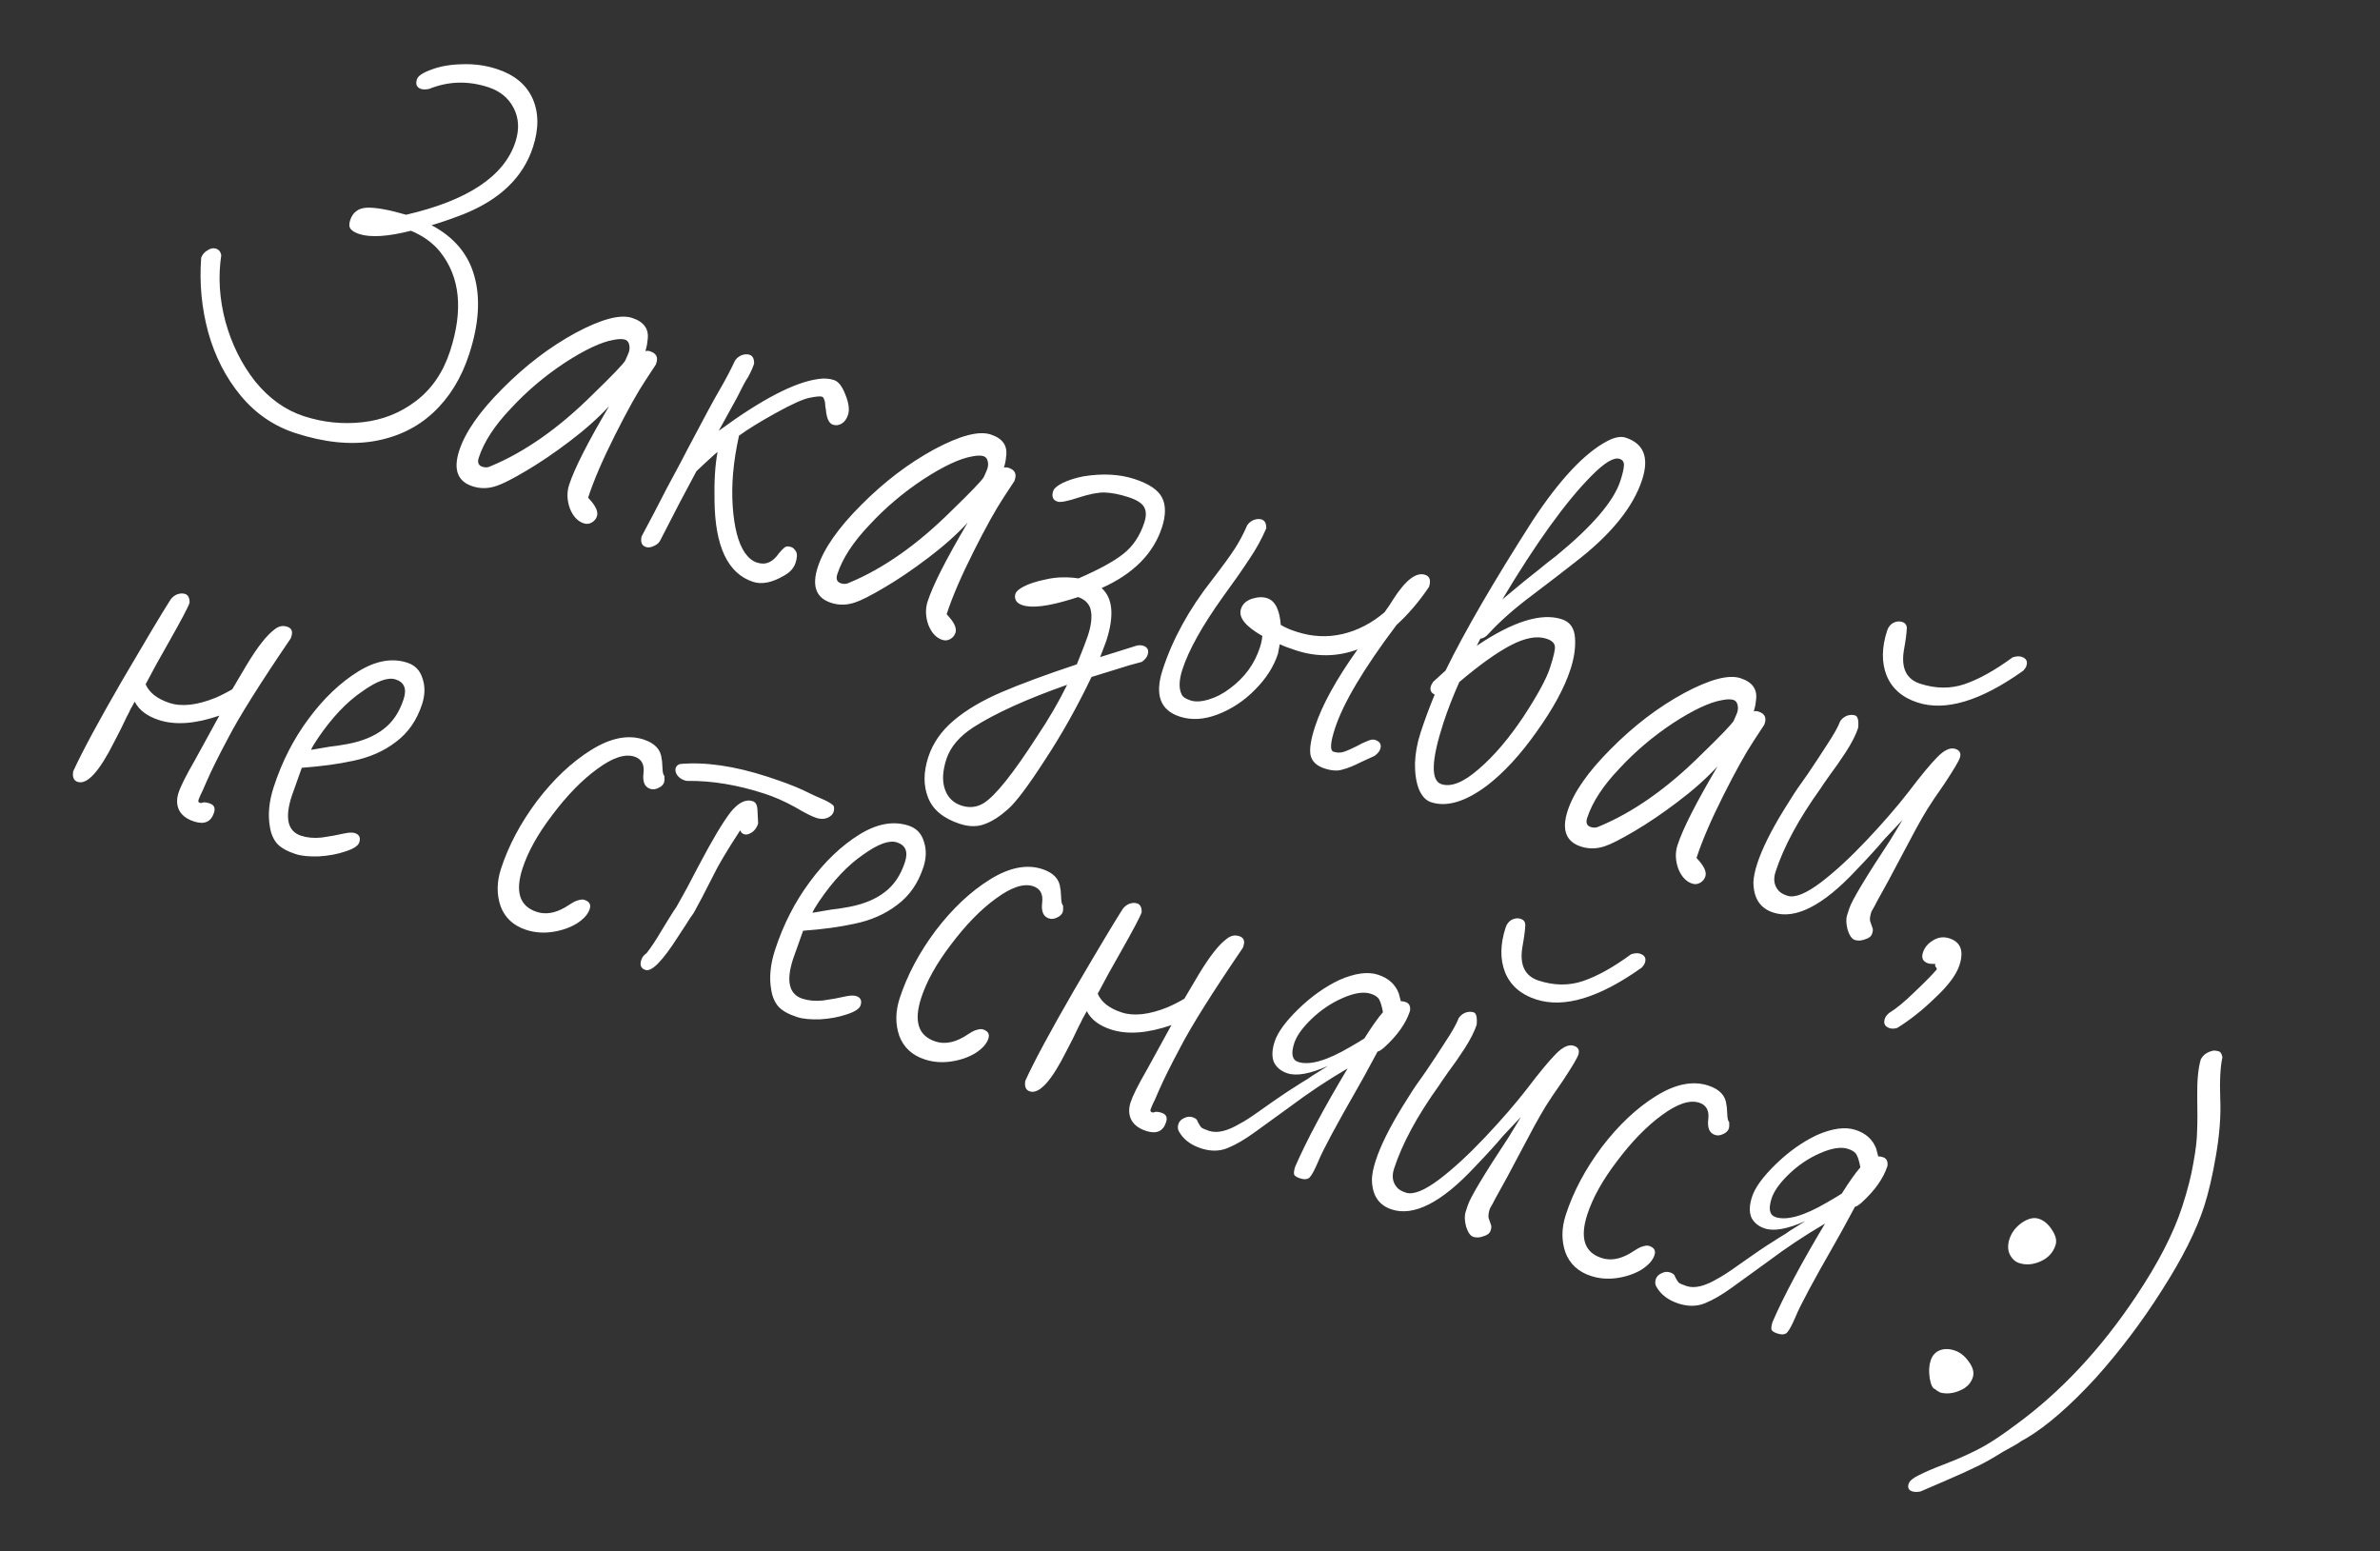 <?xml version="1.0" encoding="UTF-8"?> <svg xmlns="http://www.w3.org/2000/svg" width="333" height="217" viewBox="0 0 333 217" fill="none"><rect x="0" y="0" width="333" height="217" fill="#333333" stroke="none"/> <path d="M41.333 60.589C38.31 59.606 35.76 57.861 33.681 55.351C31.603 52.842 30.092 49.905 29.147 46.541C28.215 43.141 27.882 39.65 28.149 36.069C28.293 35.627 28.591 35.275 29.042 35.014C29.457 34.741 29.849 34.665 30.217 34.785C30.623 34.916 30.87 35.221 30.959 35.698C30.504 38.729 30.699 41.829 31.544 44.997C32.426 48.178 33.82 50.974 35.726 53.387C37.681 55.775 39.948 57.388 42.529 58.226C45.219 59.101 47.961 59.38 50.753 59.065C53.546 58.75 56.026 57.763 58.196 56.104C60.414 54.421 62.008 52.086 62.979 49.1C64.836 43.386 64.378 38.775 61.606 35.266C60.591 33.998 59.223 33.004 57.502 32.281C54.26 33.102 51.846 33.255 50.261 32.74C49.708 32.56 49.314 32.33 49.079 32.05C48.844 31.77 48.816 31.354 48.996 30.801C49.356 29.695 50.136 29.113 51.337 29.055C52.574 29.009 54.403 29.338 56.823 30.043C65.462 28.041 70.56 24.645 72.117 19.852C72.68 18.12 72.601 16.545 71.879 15.129C71.158 13.713 69.968 12.735 68.309 12.196C65.47 11.273 62.713 11.355 60.037 12.442C59.559 12.531 59.192 12.534 58.934 12.45C58.307 12.246 58.108 11.794 58.335 11.094C58.491 10.615 59.168 10.162 60.366 9.736C61.576 9.274 63.002 9.024 64.644 8.987C66.335 8.925 67.955 9.146 69.503 9.649C71.973 10.452 73.644 11.831 74.517 13.785C75.39 15.74 75.407 18.007 74.568 20.588C73.202 24.79 69.965 27.916 64.857 29.964C63.134 30.627 61.642 31.141 60.383 31.506C63.545 33.185 65.543 35.567 66.375 38.649C67.244 41.744 67.002 45.374 65.648 49.539C64.558 52.894 62.875 55.628 60.598 57.741C58.322 59.854 55.525 61.187 52.208 61.739C48.939 62.266 45.314 61.883 41.333 60.589ZM81.672 73.21C80.824 72.934 80.175 72.234 79.726 71.11C79.325 69.961 79.292 68.87 79.627 67.838C80.37 65.552 82.236 61.88 85.226 56.819C83.657 58.51 81.794 60.167 79.637 61.789C77.529 63.386 75.516 64.749 73.6 65.879C71.685 67.009 70.317 67.706 69.498 67.969C68.349 68.37 67.221 68.391 66.115 68.031C64.014 67.349 63.395 65.68 64.257 63.026C65.096 60.446 67.115 57.556 70.315 54.357C73.526 51.122 76.939 48.522 80.552 46.558C84.154 44.631 86.784 43.937 88.442 44.476C90.138 45.027 90.857 46.076 90.599 47.622C90.566 48.101 90.465 48.598 90.298 49.114C90.518 49.063 90.739 49.074 90.96 49.146C91.808 49.421 92.1 49.965 91.836 50.776L91.764 50.997L90.31 53.214C89.195 54.889 87.774 57.444 86.047 60.876C84.32 64.309 83.067 67.224 82.288 69.62L82.734 70.131C83.439 70.972 83.701 71.668 83.522 72.221C83.402 72.59 83.165 72.88 82.811 73.091C82.457 73.302 82.078 73.341 81.672 73.21ZM67.492 65.3C67.897 65.432 68.271 65.41 68.613 65.236C73.415 63.251 78.195 59.894 82.952 55.163C85.629 52.569 87.137 51.001 87.476 50.459C87.766 49.819 87.934 49.426 87.982 49.279C88.102 48.91 88.118 48.548 88.029 48.193C87.941 47.839 87.749 47.613 87.454 47.517C87.085 47.398 86.552 47.408 85.855 47.548C84.129 47.843 81.845 48.914 79.003 50.762C76.197 52.621 73.694 54.742 71.494 57.125C69.207 59.52 67.705 61.823 66.986 64.035C66.77 64.699 66.939 65.12 67.492 65.3ZM90.387 76.531C89.798 76.339 89.592 75.844 89.769 75.046L91.51 71.761C92.645 69.521 93.92 67.103 95.335 64.506L96.313 62.623C98.646 58.205 100.03 55.639 100.466 54.925C101.482 53.177 102.274 51.682 102.841 50.439C103.071 50.107 103.376 49.859 103.754 49.697C104.17 49.547 104.544 49.526 104.875 49.633C105.318 49.777 105.529 50.192 105.51 50.879C105.318 51.469 105.029 52.108 104.642 52.798C104.339 53.229 103.825 54.183 103.101 55.659L100.561 60.275C106.559 55.866 111.217 53.447 114.535 53.017C115.307 52.901 116.024 52.951 116.688 53.167C117.314 53.37 117.846 54.053 118.284 55.214C118.759 56.387 118.882 57.324 118.655 58.024C118.463 58.614 118.166 59.027 117.763 59.263C117.36 59.499 116.956 59.551 116.551 59.419C115.998 59.239 115.668 58.561 115.561 57.386C115.548 57.3 115.516 57.086 115.464 56.743C115.461 56.375 115.41 56.093 115.311 55.898C115.26 55.678 115.161 55.544 115.014 55.496C114.756 55.412 114.168 55.465 113.25 55.656C112.381 55.822 110.829 56.52 108.595 57.751C106.41 58.956 104.678 60.023 103.398 60.952C102.603 64.525 102.31 67.812 102.516 70.814C102.722 73.815 103.297 75.999 104.238 77.365C104.746 78.059 105.295 78.503 105.885 78.694C106.511 78.898 107.063 78.894 107.539 78.682C108.053 78.482 108.54 78.049 109.001 77.384C109.535 76.743 109.9 76.433 110.097 76.456C110.231 76.418 110.446 76.448 110.741 76.543C110.962 76.615 111.178 76.828 111.389 77.182C111.563 77.524 111.537 78.045 111.309 78.746C111.069 79.483 110.529 80.081 109.686 80.541C108.027 81.51 106.588 81.796 105.372 81.401C101.833 80.251 100.033 76.446 99.972 69.987C99.915 67.279 100.058 65.022 100.4 63.218C100.241 63.329 99.608 63.898 98.5 64.924L97.441 65.924C95.809 68.94 94.142 72.127 92.439 75.486C92.27 75.879 91.972 76.17 91.544 76.357C91.105 76.581 90.719 76.639 90.387 76.531ZM131.836 89.513C130.988 89.237 130.339 88.537 129.89 87.413C129.489 86.264 129.456 85.173 129.791 84.141C130.534 81.855 132.4 78.182 135.39 73.122C133.821 74.813 131.958 76.47 129.801 78.092C127.693 79.689 125.68 81.052 123.764 82.182C121.849 83.312 120.481 84.009 119.662 84.272C118.512 84.673 117.385 84.694 116.279 84.334C114.178 83.651 113.559 81.983 114.421 79.329C115.26 76.749 117.279 73.859 120.479 70.66C123.69 67.425 127.103 64.825 130.716 62.861C134.318 60.934 136.948 60.24 138.606 60.779C140.302 61.33 141.021 62.379 140.763 63.925C140.73 64.404 140.629 64.901 140.462 65.417C140.682 65.366 140.903 65.377 141.124 65.449C141.972 65.724 142.264 66.267 142 67.078L141.928 67.3L140.474 69.517C139.359 71.192 137.938 73.746 136.211 77.179C134.484 80.612 133.231 83.526 132.452 85.923L132.898 86.434C133.603 87.275 133.865 87.971 133.686 88.524C133.566 88.893 133.329 89.183 132.975 89.394C132.621 89.605 132.241 89.644 131.836 89.513ZM117.656 81.603C118.061 81.735 118.435 81.713 118.777 81.539C123.579 79.554 128.359 76.196 133.116 71.466C135.793 68.872 137.301 67.304 137.64 66.762C137.93 66.122 138.098 65.729 138.146 65.581C138.266 65.213 138.282 64.851 138.193 64.496C138.105 64.141 137.913 63.916 137.618 63.82C137.249 63.7 136.716 63.711 136.019 63.851C134.293 64.146 132.009 65.217 129.167 67.065C126.361 68.924 123.858 71.045 121.658 73.428C119.371 75.823 117.869 78.126 117.15 80.338C116.934 81.001 117.103 81.423 117.656 81.603ZM134.303 115.257C132.018 114.514 130.538 113.3 129.863 111.613C129.189 109.927 129.193 108.033 129.876 105.932C130.511 103.978 131.699 102.265 133.441 100.794C135.182 99.322 137.403 98.006 140.103 96.846C142.804 95.685 146.324 94.384 150.664 92.942C151.483 90.925 152 89.585 152.215 88.922C152.659 87.558 152.803 86.423 152.649 85.517C152.508 84.574 151.908 83.911 150.851 83.527L149.897 83.828C146.681 84.82 144.409 85.101 143.082 84.67C142.603 84.514 142.289 84.29 142.14 83.997C141.99 83.704 141.97 83.391 142.077 83.059C142.173 82.764 142.52 82.449 143.118 82.114C143.912 81.679 145.006 81.321 146.401 81.041C147.808 80.724 149.31 80.682 150.905 80.915C153.752 79.68 155.833 78.543 157.149 77.504C158.514 76.439 159.502 74.967 160.113 73.087C160.4 72.202 160.389 71.485 160.078 70.936C159.767 70.387 159.041 69.927 157.898 69.555C156.645 69.148 155.534 68.93 154.565 68.9C153.634 68.882 152.416 69.118 150.912 69.608C149.359 70.122 148.38 70.313 147.974 70.181C147.311 69.966 147.105 69.471 147.356 68.697C147.476 68.328 147.927 67.945 148.708 67.547C149.527 67.161 150.48 66.859 151.57 66.643C154.239 66.206 156.624 66.329 158.725 67.012C160.752 67.671 162.04 68.537 162.587 69.612C163.134 70.686 163.133 72.072 162.582 73.767C161.384 77.454 158.567 80.288 154.133 82.27C155.712 83.68 155.927 86.154 154.777 89.693L153.93 91.924L159.102 90.304C159.445 90.253 159.727 90.263 159.948 90.335C160.575 90.538 160.78 90.972 160.565 91.635C160.457 91.967 160.19 92.288 159.763 92.597C158.821 92.862 158.24 93.019 158.02 93.07L152.719 94.71C150.691 98.942 148.514 102.819 146.187 106.342C143.885 109.914 142.162 112.207 141.017 113.221C139.873 114.234 138.793 114.923 137.778 115.286C136.752 115.686 135.593 115.676 134.303 115.257ZM134.523 112.7C135.629 113.059 136.664 112.947 137.628 112.364C139.263 111.346 141.77 108.208 145.15 102.949C146.726 100.608 148.112 98.225 149.307 95.802C143.647 97.793 139.274 99.775 136.187 101.747C134.223 103.025 132.966 104.511 132.415 106.207C131.876 107.866 131.807 109.27 132.208 110.419C132.608 111.568 133.38 112.328 134.523 112.7ZM185.329 107.509C184.223 107.149 183.569 106.529 183.366 105.648C183.2 104.779 183.405 103.46 183.98 101.69C184.962 98.668 186.951 95.055 189.947 90.853C187.123 91.891 184.255 91.937 181.343 90.991C180.348 90.668 179.586 90.379 179.057 90.126L178.81 91.451C178.223 93.258 177.144 94.945 175.575 96.513C174.054 98.057 172.316 99.204 170.361 99.954C168.454 100.679 166.69 100.779 165.068 100.251C162.34 99.365 161.539 97.189 162.665 93.724C164.067 89.411 166.364 85.226 169.557 81.17C171.038 79.246 172.106 77.78 172.76 76.77C173.415 75.76 173.995 74.664 174.501 73.484C174.731 73.151 175.036 72.904 175.414 72.741C175.83 72.591 176.204 72.57 176.535 72.678C176.978 72.822 177.189 73.237 177.17 73.923C176.519 75.424 175.727 76.858 174.794 78.225C173.897 79.605 172.678 81.348 171.137 83.456C168.226 87.523 166.327 90.92 165.441 93.648C164.95 95.159 164.916 96.33 165.339 97.16C165.476 97.49 165.895 97.769 166.595 97.997C167.259 98.213 168.11 98.163 169.15 97.849C170.189 97.535 171.172 97.019 172.098 96.301C174.134 94.802 175.529 92.892 176.284 90.569C176.464 90.016 176.576 89.483 176.621 88.967C174.245 87.625 173.249 86.364 173.633 85.184C173.848 84.52 174.347 84.051 175.13 83.775C175.949 83.512 176.672 83.482 177.299 83.685C178.404 84.045 179.039 85.29 179.202 87.422C179.744 87.761 180.476 88.08 181.397 88.38C183.572 89.087 185.718 89.193 187.835 88.699C189.952 88.205 191.911 87.191 193.714 85.658C194.223 84.968 194.617 84.382 194.896 83.902C196.64 81.168 198.139 80.004 199.392 80.412C200.056 80.627 200.238 81.196 199.939 82.118C198.532 84.188 197.02 85.958 195.4 87.429C190.813 93.518 187.938 98.351 186.776 101.927C186.129 103.917 186.064 104.996 186.58 105.164C187.059 105.32 187.525 105.329 187.977 105.19C188.479 105.027 189.071 104.772 189.755 104.423C190.402 104.063 190.933 103.808 191.349 103.657C191.776 103.47 192.119 103.419 192.377 103.503C193.078 103.73 193.326 104.157 193.122 104.784C193.015 105.116 192.747 105.436 192.321 105.746L190.452 106.606C189.426 107.128 188.558 107.478 187.849 107.655C187.164 107.881 186.324 107.832 185.329 107.509ZM200.243 112.233C199.505 111.994 198.931 111.379 198.519 110.389C198.144 109.411 197.963 108.212 197.977 106.79C198.028 105.38 198.287 103.956 198.754 102.518C199.329 100.749 199.99 98.966 200.736 97.171C200.207 96.918 200.032 96.515 200.212 95.962C200.248 95.851 200.351 95.66 200.52 95.389L202.255 93.814C204.935 88.326 209.007 81.315 214.471 72.78C218.24 67.076 221.699 63.391 224.849 61.725C225.887 61.166 226.756 61 227.456 61.227C230 62.054 230.768 64.016 229.762 67.112C228.504 70.983 225.353 74.849 220.307 78.711C218.881 79.838 216.925 81.341 214.439 83.223C211.855 85.155 209.767 87.003 208.174 88.768C207.858 89.114 207.51 89.306 207.131 89.346L206.623 90.342C211.685 86.933 215.653 85.696 218.528 86.631C219.671 87.002 220.284 87.874 220.368 89.246C220.464 90.582 220.254 92.042 219.739 93.627C218.9 96.207 217.323 99.118 215.006 102.359C212.738 105.575 210.41 108.099 208.021 109.932C205.01 112.173 202.417 112.94 200.243 112.233ZM213.211 81.357C214.747 80.144 215.795 79.303 216.355 78.833L217.744 77.756C222.8 73.612 225.789 70.121 226.711 67.282C227.011 66.361 227.177 65.661 227.21 65.182C227.255 64.667 227.057 64.338 226.615 64.194C225.804 63.93 224.486 64.725 222.661 66.577C219.085 70.183 214.93 75.945 210.197 83.862L213.211 81.357ZM201.676 109.703C203.04 110.147 204.775 109.447 206.882 107.605C209.025 105.775 211.134 103.301 213.206 100.185C215.157 97.191 216.378 94.939 216.869 93.428C217.396 91.806 217.622 90.799 217.545 90.407C217.493 89.942 217.098 89.589 216.361 89.35C215.033 88.918 213.363 89.231 211.348 90.288C209.382 91.321 206.993 93.03 204.179 95.417C203.275 97.446 202.53 99.364 201.943 101.17C200.254 106.368 200.165 109.212 201.676 109.703ZM236.754 123.61C235.906 123.334 235.257 122.634 234.807 121.51C234.406 120.361 234.374 119.27 234.709 118.238C235.452 115.953 237.318 112.28 240.308 107.219C238.739 108.911 236.876 110.567 234.719 112.189C232.61 113.786 230.598 115.15 228.682 116.279C226.766 117.409 225.399 118.106 224.579 118.37C223.43 118.77 222.303 118.791 221.197 118.432C219.096 117.749 218.476 116.08 219.339 113.426C220.177 110.846 222.197 107.956 225.396 104.758C228.608 101.522 232.02 98.922 235.634 96.958C239.235 95.031 241.865 94.337 243.524 94.876C245.22 95.428 245.939 96.476 245.681 98.023C245.647 98.501 245.547 98.998 245.379 99.514C245.6 99.464 245.82 99.474 246.041 99.546C246.889 99.822 247.181 100.365 246.918 101.176L246.846 101.397L245.392 103.614C244.277 105.29 242.856 107.844 241.129 111.277C239.402 114.709 238.149 117.624 237.37 120.02L237.815 120.531C238.52 121.372 238.783 122.069 238.603 122.622C238.483 122.99 238.247 123.28 237.893 123.491C237.539 123.702 237.159 123.742 236.754 123.61ZM222.574 115.7C222.979 115.832 223.353 115.811 223.695 115.637C228.497 113.652 233.276 110.294 238.034 105.563C240.711 102.969 242.219 101.401 242.558 100.859C242.847 100.22 243.016 99.826 243.064 99.679C243.184 99.31 243.199 98.948 243.111 98.594C243.022 98.239 242.831 98.013 242.536 97.918C242.167 97.798 241.634 97.808 240.936 97.948C239.21 98.243 236.926 99.314 234.084 101.162C231.279 103.022 228.776 105.143 226.575 107.525C224.289 109.92 222.786 112.224 222.068 114.435C221.852 115.099 222.021 115.521 222.574 115.7ZM268.291 98.279C266.153 97.585 264.71 96.321 263.96 94.488C263.248 92.667 263.275 90.577 264.042 88.218C264.198 87.738 264.477 87.381 264.879 87.145C265.319 86.921 265.742 86.875 266.147 87.007C266.553 87.138 266.769 87.412 266.797 87.829C266.777 88.516 266.638 89.571 266.379 90.995C265.981 93.474 266.741 95.025 268.657 95.647C270.832 96.354 272.904 96.376 274.872 95.711C276.89 95.022 279.13 93.773 281.592 91.965C282.093 91.802 282.51 91.774 282.842 91.882C283.505 92.097 283.735 92.519 283.531 93.145C283.46 93.367 283.302 93.601 283.059 93.848C277.121 98.072 272.199 99.549 268.291 98.279ZM259.514 131.496C259.108 131.364 258.774 130.888 258.51 130.069C258.295 129.225 258.272 128.545 258.439 128.029L258.745 127.089C259.116 125.946 261.029 122.757 264.483 117.522L266.19 114.714L263.673 117.381C262.798 118.441 261.467 119.904 259.679 121.768C255.059 126.706 251.2 128.672 248.104 127.665C246.261 127.066 245.337 125.645 245.332 123.402C245.363 122.679 245.541 121.82 245.864 120.824C246.535 118.76 247.779 116.25 249.595 113.295C250.637 111.595 251.448 110.351 252.031 109.562L252.94 108.268C253.801 106.999 254.686 105.657 255.594 104.24C256.552 102.799 257.181 101.679 257.481 100.88C257.712 100.547 258.016 100.3 258.395 100.137C258.811 99.987 259.203 99.972 259.571 100.092C259.94 100.212 260.079 100.787 259.989 101.817C259.677 102.775 259.11 103.895 258.286 105.176C257.474 106.42 256.71 107.517 255.994 108.466C255.315 109.427 254.89 110.043 254.721 110.314C251.664 114.578 249.567 118.461 248.429 121.963C248.069 123.069 248.241 123.981 248.946 124.699C249.193 124.942 249.574 125.148 250.09 125.315C251.122 125.651 252.693 125.02 254.801 123.423C256.751 121.937 258.875 119.979 261.174 117.547C263.472 115.115 265.428 112.857 267.043 110.773C268.754 108.517 270.097 106.895 271.07 105.907C272.043 104.919 272.88 104.539 273.58 104.767C274.207 104.97 274.418 105.386 274.215 106.012C274.059 106.491 273.339 107.704 272.054 109.651C270.914 111.277 270.126 112.448 269.69 113.162C269.266 113.839 268.704 114.818 268.002 116.098L264.231 123.187L262.599 126.141C262.454 126.46 262.2 126.928 261.837 127.544C261.61 128.244 261.57 128.741 261.72 129.034L262.002 129.859C262.076 130.006 262.054 130.263 261.934 130.632C261.814 131 261.485 131.26 260.947 131.411C260.434 131.611 259.956 131.64 259.514 131.496ZM264.388 143.839C263.724 143.624 263.5 143.184 263.716 142.521C263.812 142.226 264.024 141.948 264.353 141.689C265.317 141.105 266.487 140.14 267.862 138.794C269.273 137.459 270.307 136.41 270.964 135.645C271 135.534 270.974 135.424 270.888 135.315C270.752 135.23 270.72 135.077 270.792 134.856C270.302 134.859 269.965 134.831 269.78 134.771C269.043 134.532 268.8 134.025 269.052 133.251C269.279 132.55 269.747 131.989 270.455 131.567C271.175 131.108 271.94 131.01 272.751 131.274C274.336 131.789 274.805 133.042 274.158 135.032C273.727 136.36 272.604 137.87 270.791 139.562C269.002 141.304 267.217 142.721 265.436 143.813C265.032 143.927 264.683 143.935 264.388 143.839ZM27.158 114.926C26.126 114.591 25.423 114.057 25.05 113.324C24.714 112.604 24.689 111.801 24.977 110.916C25.276 109.995 26.031 108.487 27.241 106.395L30.687 100.117C27.337 101.27 24.52 101.475 22.234 100.733C20.575 100.193 19.447 99.338 18.85 98.165C18.657 98.51 18.463 98.855 18.27 99.2C18.113 99.556 17.938 99.907 17.744 100.252C17.201 101.42 16.616 102.595 15.987 103.776C13.898 107.947 12.19 109.817 10.863 109.386C10.31 109.206 10.104 108.711 10.245 107.901C11.511 105.134 13.772 100.937 17.027 95.311C20.331 89.66 22.606 85.855 23.854 83.897C24.084 83.564 24.389 83.317 24.768 83.155C25.183 83.004 25.557 82.983 25.889 83.091C26.331 83.235 26.543 83.65 26.523 84.337C26.332 84.926 25.377 86.735 23.659 89.764C22.34 92.066 21.246 94.053 20.376 95.727C20.888 96.912 22.01 97.786 23.742 98.349C25.438 98.9 27.575 98.658 30.154 97.621C30.96 97.272 31.741 96.873 32.498 96.427L34.531 92.991C36.032 90.504 37.319 88.864 38.392 88.072C38.953 87.602 39.546 87.468 40.173 87.672C40.799 87.876 40.999 88.328 40.771 89.028L40.681 89.305C36.39 95.613 33.477 100.25 31.942 103.215C30.588 105.75 29.586 107.768 28.936 109.268C28.43 110.449 28.14 111.089 28.068 111.187L27.779 111.888C27.707 112.109 27.763 112.25 27.947 112.31C28.095 112.358 28.242 112.344 28.388 112.269C28.609 112.219 28.922 112.259 29.327 112.391C29.954 112.595 30.159 113.028 29.944 113.692C29.524 114.982 28.596 115.394 27.158 114.926ZM41.361 119.481C40.181 119.098 39.32 118.614 38.776 118.03C38.244 117.409 37.907 116.627 37.766 115.684C37.459 113.995 37.635 112.136 38.294 110.109C39.444 106.57 41.068 103.389 43.168 100.567C45.279 97.707 47.609 95.489 50.16 93.913C52.6 92.424 54.87 92.021 56.972 92.704C58.078 93.063 58.794 93.805 59.121 94.931C59.497 96.031 59.475 97.226 59.056 98.516C58.325 100.765 57.101 102.527 55.382 103.802C53.7 105.09 51.703 105.969 49.39 106.44C47.37 106.884 44.983 107.209 42.226 107.413L40.822 111.358C39.816 114.455 40.252 116.309 42.132 116.92C42.98 117.195 43.931 117.28 44.984 117.174C46.05 117.031 47.176 116.826 48.363 116.56C48.926 116.458 49.355 116.455 49.65 116.55C50.276 116.754 50.482 117.188 50.266 117.851C50.11 118.33 49.464 118.752 48.327 119.116C47.226 119.492 45.99 119.722 44.618 119.806C43.258 119.853 42.172 119.745 41.361 119.481ZM43.531 104.903C43.923 104.826 44.786 104.679 46.12 104.461C46.708 104.407 47.565 104.278 48.691 104.073C50.736 103.678 52.385 102.992 53.64 102.014C54.932 101.048 55.878 99.644 56.477 97.8C56.944 96.363 56.569 95.446 55.353 95.051C54.284 94.704 52.713 95.273 50.641 96.76C48.494 98.222 46.445 100.389 44.493 103.259C43.948 104.06 43.627 104.608 43.531 104.903ZM73.616 130.086C71.846 129.511 70.655 128.411 70.042 126.785C69.478 125.134 69.496 123.388 70.095 121.544C71.149 118.301 72.829 115.138 75.135 112.056C77.477 108.986 80.003 106.608 82.711 104.92C85.42 103.233 87.862 102.743 90.036 103.449C91.621 103.965 92.468 104.871 92.576 106.17C92.626 106.39 92.653 106.623 92.655 106.868C92.668 107.076 92.682 107.285 92.696 107.493C92.713 108.069 92.801 108.424 92.962 108.557C92.989 108.974 92.973 109.274 92.913 109.458C92.805 109.79 92.538 110.05 92.11 110.237C91.719 110.436 91.34 110.475 90.971 110.356C90.197 110.104 89.885 109.371 90.035 108.156C90.185 106.942 89.763 106.173 88.767 105.849C87.44 105.418 85.704 105.995 83.559 107.58C81.425 109.128 79.315 111.295 77.228 114.081C75.237 116.695 73.865 119.163 73.11 121.485C72.044 124.766 72.709 126.795 75.105 127.574C76.321 127.969 77.631 127.764 79.034 126.956C79.193 126.845 79.474 126.671 79.876 126.435C80.291 126.162 80.651 125.994 80.957 125.931C81.275 125.83 81.545 125.816 81.766 125.888C82.466 126.115 82.715 126.542 82.511 127.169C82.272 127.906 81.664 128.585 80.688 129.205C79.724 129.789 78.599 130.177 77.314 130.371C76.028 130.564 74.795 130.469 73.616 130.086ZM95.753 109.159C95.311 109.015 94.966 108.76 94.718 108.394C94.507 108.041 94.449 107.716 94.545 107.421C94.629 107.163 94.83 106.984 95.148 106.884C98.676 106.563 102.762 107.157 107.407 108.667C109.397 109.314 111.013 109.92 112.256 110.487C113.449 111.079 114.495 111.561 115.392 111.934C116.13 112.297 116.549 112.575 116.649 112.771C116.736 113.003 116.726 113.285 116.618 113.617C116.511 113.949 116.218 114.22 115.742 114.432C115.278 114.607 114.769 114.605 114.216 114.425C113.589 114.222 112.593 113.714 111.226 112.904C109.774 112.105 108.347 111.479 106.946 111.024C103.186 109.802 99.609 109.21 96.214 109.247L95.975 109.231L95.753 109.159ZM90.308 135.694C89.682 135.491 89.488 135.02 89.728 134.283C89.848 133.914 90.091 133.606 90.456 133.358C91.076 132.581 91.797 131.491 92.62 130.088C93.673 128.351 94.345 127.286 94.637 126.892L96.106 124.251L97.864 120.91C99.665 117.501 101.099 115.094 102.167 113.689C103.272 112.295 104.323 111.76 105.318 112.084C105.686 112.204 105.903 112.539 105.969 113.09L106.077 115.204C105.825 115.978 105.357 116.478 104.672 116.704C104.489 116.766 104.287 116.762 104.065 116.69C103.844 116.618 103.677 116.441 103.565 116.16C101.699 119.018 100.44 121.136 99.788 122.514C98.641 124.79 97.729 126.531 97.052 127.737C96.772 128.095 96.415 128.631 95.979 129.345L94.888 131.008C92.72 134.42 91.193 135.982 90.308 135.694ZM111.504 142.277C110.325 141.894 109.463 141.41 108.919 140.826C108.387 140.204 108.051 139.423 107.909 138.48C107.602 136.791 107.778 134.932 108.437 132.905C109.587 129.366 111.211 126.185 113.311 123.362C115.422 120.503 117.753 118.285 120.303 116.709C122.743 115.22 125.014 114.817 127.115 115.5C128.221 115.859 128.937 116.601 129.264 117.727C129.64 118.827 129.619 120.022 129.199 121.312C128.469 123.561 127.244 125.323 125.525 126.598C123.843 127.886 121.846 128.765 119.533 129.236C117.514 129.68 115.126 130.005 112.369 130.209L110.965 134.154C109.959 137.251 110.396 139.105 112.275 139.716C113.123 139.991 114.074 140.076 115.127 139.97C116.193 139.827 117.319 139.622 118.506 139.356C119.069 139.254 119.498 139.251 119.793 139.346C120.419 139.55 120.625 139.984 120.409 140.647C120.253 141.126 119.607 141.548 118.47 141.912C117.369 142.288 116.133 142.518 114.761 142.602C113.401 142.649 112.315 142.541 111.504 142.277ZM113.674 127.699C114.066 127.622 114.929 127.475 116.263 127.256C116.851 127.203 117.708 127.074 118.835 126.869C120.879 126.474 122.528 125.787 123.783 124.81C125.075 123.844 126.021 122.439 126.62 120.596C127.087 119.159 126.712 118.242 125.496 117.847C124.427 117.499 122.856 118.069 120.784 119.555C118.637 121.018 116.588 123.185 114.636 126.055C114.091 126.856 113.77 127.404 113.674 127.699ZM129.395 148.214C127.626 147.639 126.435 146.538 125.822 144.913C125.258 143.262 125.276 141.516 125.875 139.672C126.929 136.428 128.609 133.266 130.915 130.184C133.257 127.114 135.783 124.736 138.491 123.048C141.2 121.361 143.641 120.871 145.816 121.577C147.401 122.093 148.248 122.999 148.355 124.298C148.406 124.518 148.432 124.751 148.434 124.996C148.448 125.204 148.462 125.412 148.476 125.621C148.492 126.197 148.581 126.552 148.741 126.685C148.769 127.102 148.753 127.402 148.693 127.586C148.585 127.918 148.317 128.178 147.89 128.365C147.499 128.564 147.119 128.603 146.751 128.484C145.977 128.232 145.665 127.499 145.815 126.284C145.965 125.07 145.542 124.301 144.547 123.977C143.22 123.546 141.484 124.123 139.339 125.708C137.205 127.256 135.095 129.423 133.007 132.209C131.017 134.823 129.644 137.291 128.889 139.613C127.823 142.894 128.488 144.923 130.884 145.702C132.101 146.097 133.411 145.891 134.814 145.084C134.973 144.973 135.253 144.799 135.656 144.563C136.071 144.29 136.431 144.122 136.737 144.058C137.055 143.958 137.325 143.944 137.546 144.016C138.246 144.243 138.494 144.67 138.291 145.297C138.051 146.034 137.443 146.713 136.468 147.333C135.504 147.917 134.379 148.305 133.093 148.499C131.808 148.692 130.575 148.597 129.395 148.214ZM160.371 158.219C159.338 157.884 158.636 157.35 158.263 156.617C157.926 155.897 157.902 155.094 158.189 154.209C158.489 153.288 159.243 151.78 160.453 149.688L163.9 143.41C160.55 144.563 157.732 144.768 155.447 144.026C153.788 143.486 152.66 142.631 152.063 141.459C151.869 141.803 151.676 142.148 151.482 142.493C151.325 142.849 151.15 143.2 150.957 143.545C150.414 144.713 149.828 145.888 149.2 147.069C147.111 151.24 145.403 153.11 144.076 152.679C143.523 152.499 143.317 152.004 143.458 151.194C144.724 148.427 146.984 144.23 150.239 138.604C153.543 132.953 155.819 129.148 157.067 127.19C157.297 126.857 157.602 126.61 157.98 126.448C158.396 126.297 158.77 126.276 159.101 126.384C159.544 126.528 159.755 126.943 159.736 127.63C159.544 128.219 158.589 130.028 156.872 133.057C155.553 135.359 154.459 137.347 153.589 139.02C154.1 140.205 155.222 141.079 156.955 141.642C158.65 142.193 160.787 141.951 163.366 140.914C164.172 140.565 164.954 140.166 165.71 139.719L167.744 136.284C169.245 133.797 170.532 132.157 171.605 131.365C172.165 130.895 172.758 130.761 173.385 130.965C174.012 131.169 174.211 131.621 173.984 132.321L173.894 132.598C169.602 138.906 166.689 143.543 165.155 146.508C163.801 149.043 162.799 151.061 162.148 152.561C161.642 153.742 161.353 154.382 161.28 154.48L160.991 155.181C160.919 155.402 160.976 155.543 161.16 155.603C161.307 155.651 161.454 155.637 161.601 155.563C161.821 155.512 162.134 155.552 162.539 155.684C163.166 155.888 163.372 156.321 163.156 156.985C162.737 158.275 161.808 158.687 160.371 158.219ZM168.049 160.654C166.611 160.186 165.582 159.404 164.961 158.305C164.775 158 164.747 157.645 164.879 157.239C164.999 156.871 165.273 156.593 165.7 156.406C166.091 156.207 166.489 156.173 166.895 156.305C167.3 156.437 167.535 156.655 167.598 156.961C167.772 157.303 167.934 157.559 168.082 157.73C168.279 157.876 168.654 158.038 169.207 158.218C170.313 158.577 171.751 158.229 173.52 157.174C174.155 156.851 175.137 156.212 176.466 155.258C178.587 153.747 180.234 152.631 181.405 151.912C181.771 151.664 182.308 151.329 183.015 150.907C183.393 150.622 183.936 150.268 184.644 149.846L185.797 149.121C183.317 150.23 181.432 150.575 180.142 150.156C179.257 149.869 178.628 149.358 178.255 148.626C177.93 147.868 177.96 146.9 178.343 145.72C178.762 144.43 179.866 142.914 181.655 141.172C183.444 139.43 185.352 138.074 187.379 137.103C189.566 136.142 191.378 135.896 192.816 136.363C194.254 136.83 195.216 137.693 195.704 138.952C195.717 139.038 195.818 139.417 196.007 140.09C196.141 140.052 196.356 140.081 196.651 140.177C197.167 140.345 197.378 140.76 197.285 141.422C196.722 143.155 195.515 144.862 193.665 146.543C193.214 146.926 192.909 147.112 192.75 147.101L192.133 148.246C191.203 149.981 190.459 151.329 189.902 152.289C186.89 157.546 185.077 160.93 184.463 162.442C183.945 163.66 183.534 164.423 183.23 164.731C182.938 165.003 182.497 165.043 181.907 164.852C181.391 164.684 181.107 164.49 181.057 164.27C181.018 164.013 181.071 163.663 181.214 163.221C182.817 159.544 185.265 154.959 188.557 149.468C185.738 151.119 183.061 152.898 180.526 154.805L175.57 158.391C174.18 159.406 172.899 160.151 171.726 160.626C170.602 161.076 169.376 161.085 168.049 160.654ZM181.637 148.564C183.222 149.079 185.626 148.393 188.847 146.505C189.799 145.959 190.483 145.549 190.897 145.276C191.915 143.651 192.782 142.425 193.499 141.598C193.307 140.557 193.076 139.891 192.804 139.599C192.594 139.368 192.249 139.174 191.77 139.018C190.811 138.707 189.526 138.901 187.913 139.599C186.3 140.298 184.843 141.271 183.541 142.519C182.239 143.766 181.42 144.906 181.084 145.939C180.605 147.413 180.789 148.288 181.637 148.564ZM214.912 139.815C212.774 139.12 211.331 137.856 210.581 136.023C209.869 134.202 209.896 132.112 210.663 129.753C210.819 129.274 211.098 128.916 211.501 128.68C211.94 128.456 212.363 128.41 212.768 128.542C213.174 128.674 213.39 128.948 213.418 129.364C213.399 130.051 213.259 131.106 213 132.53C212.602 135.009 213.362 136.56 215.279 137.183C217.453 137.89 219.525 137.911 221.494 137.246C223.511 136.557 225.751 135.308 228.213 133.5C228.714 133.337 229.131 133.309 229.463 133.417C230.126 133.633 230.356 134.054 230.153 134.681C230.081 134.902 229.923 135.136 229.68 135.383C223.742 139.607 218.82 141.085 214.912 139.815ZM206.135 173.031C205.729 172.899 205.395 172.424 205.131 171.605C204.916 170.76 204.893 170.08 205.061 169.564L205.366 168.624C205.737 167.482 207.65 164.292 211.104 159.057L212.811 156.25L210.294 158.916C209.419 159.977 208.088 161.439 206.3 163.304C201.68 168.241 197.821 170.207 194.725 169.201C192.882 168.602 191.958 167.181 191.953 164.938C191.984 164.214 192.162 163.355 192.485 162.36C193.156 160.295 194.4 157.785 196.216 154.83C197.258 153.131 198.069 151.887 198.652 151.098L199.561 149.804C200.422 148.535 201.307 147.192 202.215 145.776C203.173 144.334 203.802 143.214 204.102 142.415C204.333 142.082 204.637 141.835 205.016 141.673C205.432 141.523 205.824 141.507 206.192 141.627C206.561 141.747 206.7 142.322 206.61 143.352C206.298 144.311 205.731 145.43 204.907 146.711C204.095 147.956 203.331 149.052 202.615 150.001C201.936 150.963 201.511 151.579 201.342 151.85C198.285 156.114 196.188 159.997 195.05 163.499C194.69 164.605 194.863 165.516 195.567 166.234C195.814 166.478 196.195 166.683 196.711 166.851C197.743 167.186 199.314 166.555 201.422 164.958C203.372 163.473 205.496 161.514 207.795 159.082C210.093 156.65 212.05 154.392 213.664 152.308C215.375 150.052 216.718 148.431 217.691 147.443C218.664 146.455 219.501 146.075 220.201 146.302C220.828 146.506 221.039 146.921 220.836 147.548C220.68 148.027 219.96 149.24 218.675 151.186C217.535 152.813 216.747 153.983 216.311 154.697C215.887 155.374 215.325 156.353 214.623 157.633L210.852 164.722L209.22 167.676C209.075 167.996 208.821 168.463 208.458 169.079C208.231 169.779 208.192 170.276 208.341 170.569L208.623 171.394C208.697 171.541 208.675 171.799 208.555 172.167C208.435 172.536 208.106 172.796 207.568 172.947C207.055 173.147 206.577 173.175 206.135 173.031ZM222.596 178.503C220.826 177.928 219.635 176.828 219.022 175.202C218.458 173.552 218.476 171.805 219.075 169.962C220.129 166.718 221.809 163.555 224.115 160.473C226.457 157.404 228.983 155.025 231.691 153.338C234.4 151.65 236.841 151.16 239.016 151.867C240.601 152.382 241.448 153.289 241.556 154.587C241.606 154.807 241.633 155.04 241.634 155.285C241.648 155.494 241.662 155.702 241.676 155.91C241.693 156.486 241.781 156.841 241.941 156.974C241.969 157.391 241.953 157.691 241.893 157.876C241.785 158.208 241.517 158.467 241.09 158.654C240.699 158.853 240.319 158.893 239.951 158.773C239.177 158.521 238.865 157.788 239.015 156.574C239.165 155.359 238.743 154.59 237.747 154.266C236.42 153.835 234.684 154.412 232.539 155.997C230.405 157.545 228.295 159.713 226.208 162.498C224.217 165.112 222.844 167.58 222.09 169.902C221.023 173.183 221.688 175.213 224.084 175.991C225.301 176.387 226.611 176.181 228.014 175.374C228.173 175.262 228.454 175.088 228.856 174.852C229.271 174.58 229.631 174.411 229.937 174.348C230.255 174.247 230.525 174.233 230.746 174.305C231.446 174.533 231.695 174.96 231.491 175.586C231.251 176.324 230.644 177.002 229.668 177.623C228.704 178.206 227.579 178.594 226.293 178.788C225.008 178.981 223.775 178.887 222.596 178.503ZM234.844 182.362C233.407 181.894 232.377 181.111 231.756 180.013C231.57 179.708 231.543 179.353 231.674 178.947C231.794 178.579 232.068 178.301 232.496 178.114C232.886 177.915 233.284 177.881 233.69 178.013C234.095 178.145 234.33 178.363 234.393 178.669C234.568 179.011 234.729 179.267 234.877 179.438C235.075 179.584 235.45 179.746 236.003 179.926C237.108 180.285 238.546 179.937 240.315 178.882C240.95 178.559 241.932 177.92 243.261 176.966C245.383 175.455 247.029 174.339 248.2 173.62C248.566 173.372 249.103 173.037 249.811 172.615C250.189 172.33 250.731 171.976 251.439 171.554L252.592 170.829C250.112 171.938 248.227 172.283 246.937 171.864C246.052 171.576 245.423 171.066 245.05 170.334C244.725 169.576 244.755 168.608 245.138 167.428C245.558 166.138 246.662 164.622 248.45 162.88C250.239 161.138 252.147 159.782 254.175 158.81C256.361 157.85 258.174 157.604 259.611 158.071C261.049 158.538 262.012 159.401 262.499 160.66C262.512 160.746 262.613 161.125 262.802 161.798C262.936 161.76 263.151 161.789 263.446 161.885C263.962 162.052 264.174 162.468 264.081 163.13C263.517 164.863 262.311 166.57 260.46 168.25C260.01 168.634 259.705 168.82 259.545 168.809L258.929 169.954C257.998 171.689 257.254 173.037 256.698 173.997C253.685 179.253 251.872 182.638 251.258 184.15C250.74 185.368 250.329 186.131 250.025 186.439C249.733 186.711 249.292 186.751 248.702 186.56C248.186 186.392 247.903 186.198 247.852 185.978C247.813 185.721 247.866 185.371 248.01 184.928C249.612 181.251 252.06 176.667 255.352 171.176C252.533 172.827 249.856 174.606 247.321 176.513L242.365 180.099C240.976 181.114 239.694 181.859 238.521 182.334C237.397 182.784 236.171 182.793 234.844 182.362ZM248.432 170.272C250.018 170.787 252.421 170.101 255.643 168.213C256.595 167.667 257.278 167.257 257.693 166.984C258.71 165.359 259.577 164.132 260.294 163.306C260.103 162.265 259.871 161.599 259.599 161.307C259.389 161.076 259.044 160.882 258.565 160.726C257.607 160.415 256.321 160.608 254.708 161.307C253.096 162.006 251.638 162.979 250.336 164.227C249.034 165.474 248.215 166.614 247.88 167.646C247.4 169.121 247.585 169.996 248.432 170.272ZM282.507 176.699C281.955 176.52 281.516 176.112 281.193 175.477C280.906 174.854 280.895 174.138 281.158 173.327C281.446 172.442 282.016 171.69 282.87 171.071C283.76 170.463 284.555 170.273 285.256 170.501C285.993 170.741 286.616 171.269 287.124 172.087C287.645 172.867 287.804 173.571 287.6 174.197C287.265 175.23 286.572 175.982 285.521 176.456C284.47 176.93 283.466 177.011 282.507 176.699ZM271.483 194.819C271.065 194.602 270.831 194.444 270.781 194.346L270.726 194.329C270.394 194.221 270.151 193.714 269.997 192.808C269.855 191.865 269.898 191.044 270.126 190.343C270.354 189.643 270.773 189.168 271.384 188.918C271.995 188.668 272.687 188.669 273.462 188.921C274.236 189.172 274.901 189.694 275.459 190.487C276.053 191.291 276.243 192.025 276.027 192.689C275.824 193.316 275.435 193.821 274.862 194.205C273.703 194.888 272.576 195.093 271.483 194.819ZM267.559 208.644C267.043 208.476 266.875 208.116 267.055 207.563C267.187 207.158 267.686 206.749 268.553 206.338C269.384 205.915 270.52 205.429 271.962 204.878C272.805 204.541 273.202 204.385 273.154 204.41C274.657 203.798 276.025 203.162 277.258 202.504C278.491 201.845 280.076 200.791 282.014 199.342C288.317 194.747 293.935 188.748 298.868 181.344C301.959 176.724 304.109 172.553 305.319 168.83C306.074 166.507 306.598 164.456 306.891 162.677C307.221 160.909 307.393 159.437 307.409 158.26C307.462 157.095 307.468 155.447 307.427 153.314C307.398 151.145 307.563 149.446 307.922 148.217C308.26 147.553 308.864 147.138 309.733 146.972C309.978 146.97 310.229 147.011 310.487 147.095C310.709 147.167 310.864 147.442 310.953 147.919C310.657 149.208 310.555 151.152 310.648 153.75C310.751 156.065 310.556 158.672 310.063 161.568C309.57 164.465 309.012 166.871 308.389 168.788C307.287 172.179 305.331 176.067 302.52 180.452C299.746 184.849 296.633 188.973 293.181 192.823C289.594 196.711 286.385 199.499 283.554 201.188C283.066 201.436 282.608 201.716 282.182 202.025L280.241 203.106C278.704 204.074 277.41 204.795 276.359 205.268C275.675 205.617 274.313 206.234 272.273 207.119L268.718 208.654C268.24 208.743 267.854 208.74 267.559 208.644Z" fill="white"></path> </svg> 